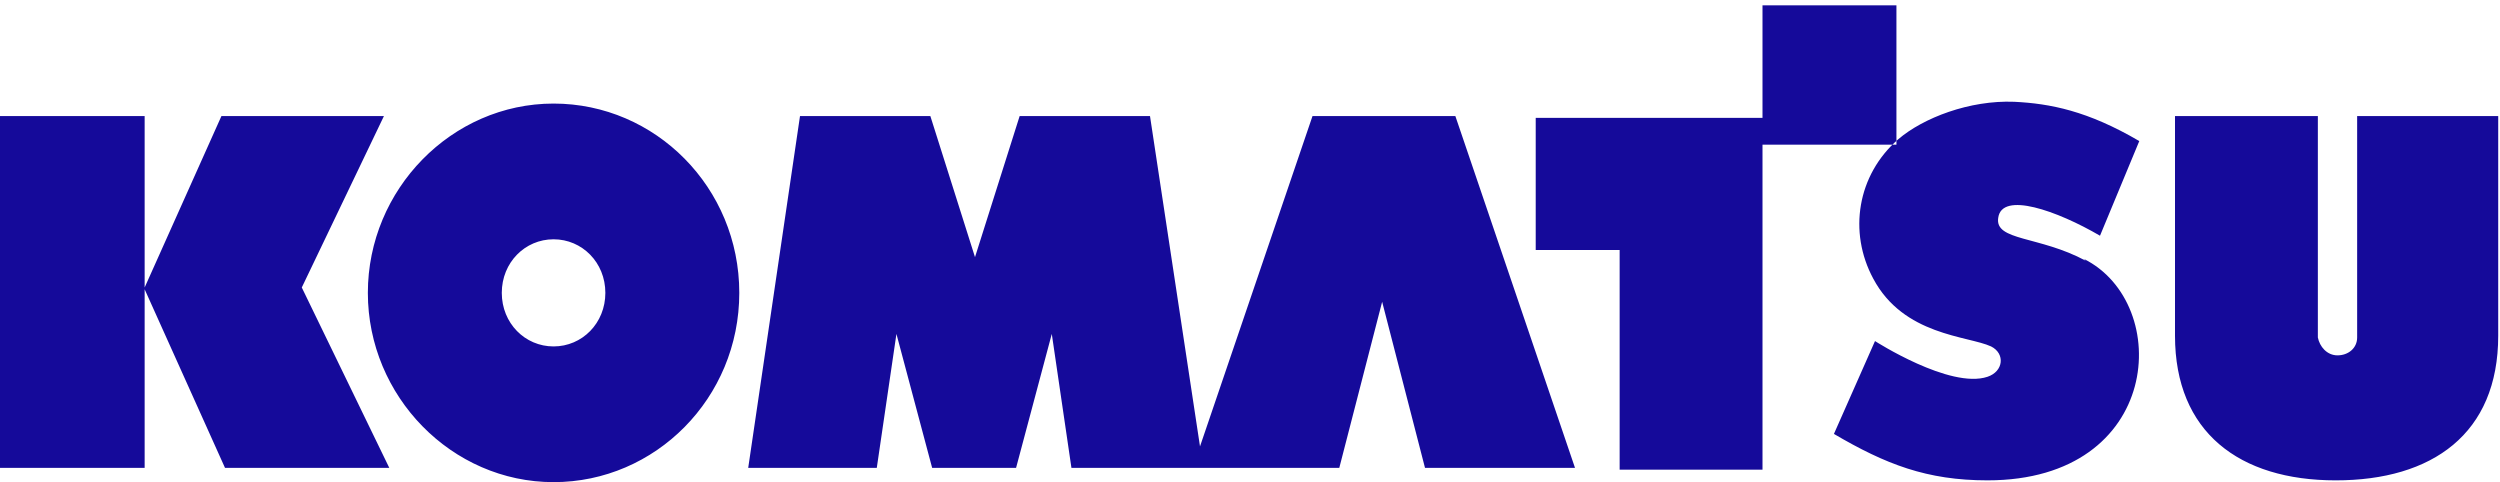 <?xml version="1.0" encoding="UTF-8"?>
<svg id="Layer_1" xmlns="http://www.w3.org/2000/svg" version="1.1" viewBox="0 0 140 27">
  <!-- Generator: Adobe Illustrator 29.3.1, SVG Export Plug-In . SVG Version: 2.1.0 Build 151)  -->
  <defs>
    <style>
      .st0 {
        fill: #150a9a;
        fill-rule: evenodd;
      }
    </style>
  </defs>
  <path class="st0" d="M106.2.3h-7.5v6.3h-12.7v7.4h4.7v12.3h8V8.1h7.5V.3h0ZM116.8,14.6c-2.6-1.4-5.1-1.1-4.9-2.4.2-1.5,3.3-.4,5.7,1l2.2-5.3c-2.9-1.7-5-2.1-7-2.2-2.5-.1-5.1.9-6.5,2.1-2.3,2-2.8,5.2-1.4,7.8,1.7,3.2,5.3,3.2,6.6,3.8.8.4.7,1.4-.2,1.7-2.1.7-6.3-2-6.3-2l-2.3,5.2c2.9,1.7,5.2,2.6,8.6,2.6,9.8,0,10.4-9.9,5.4-12.4ZM21.5,6.5h-9.1l-4.3,9.6V6.5H0v19.7h8.1v-10l4.5,10h9.2l-4.9-10.1,4.6-9.6h0ZM132,6.5v12.4h0c0,.6-.5,1-1.1,1s-1-.5-1.1-1h0V6.5h-8v12.3c0,5.4,3.6,8.1,9,8.1s9.1-2.6,9.1-8.1V6.5h-8,0,0ZM31,19.4c-1.6,0-2.9-1.3-2.9-3s1.3-3,2.9-3,2.9,1.3,2.9,3-1.3,3-2.9,3ZM31,5.8c-5.7,0-10.4,4.8-10.4,10.6s4.7,10.6,10.4,10.6,10.4-4.7,10.4-10.6-4.7-10.6-10.4-10.6ZM73.5,6.5l-6.3,18.5-2.8-18.5h-7.3l-2.5,7.9-2.5-7.9h-7.3l-2.9,19.7h7.2l1.1-7.5,2,7.5h4.7l2-7.5,1.1,7.5h15l2.4-9.3,2.4,9.3h8.4l-6.7-19.7h-8,0Z"/>
</svg>